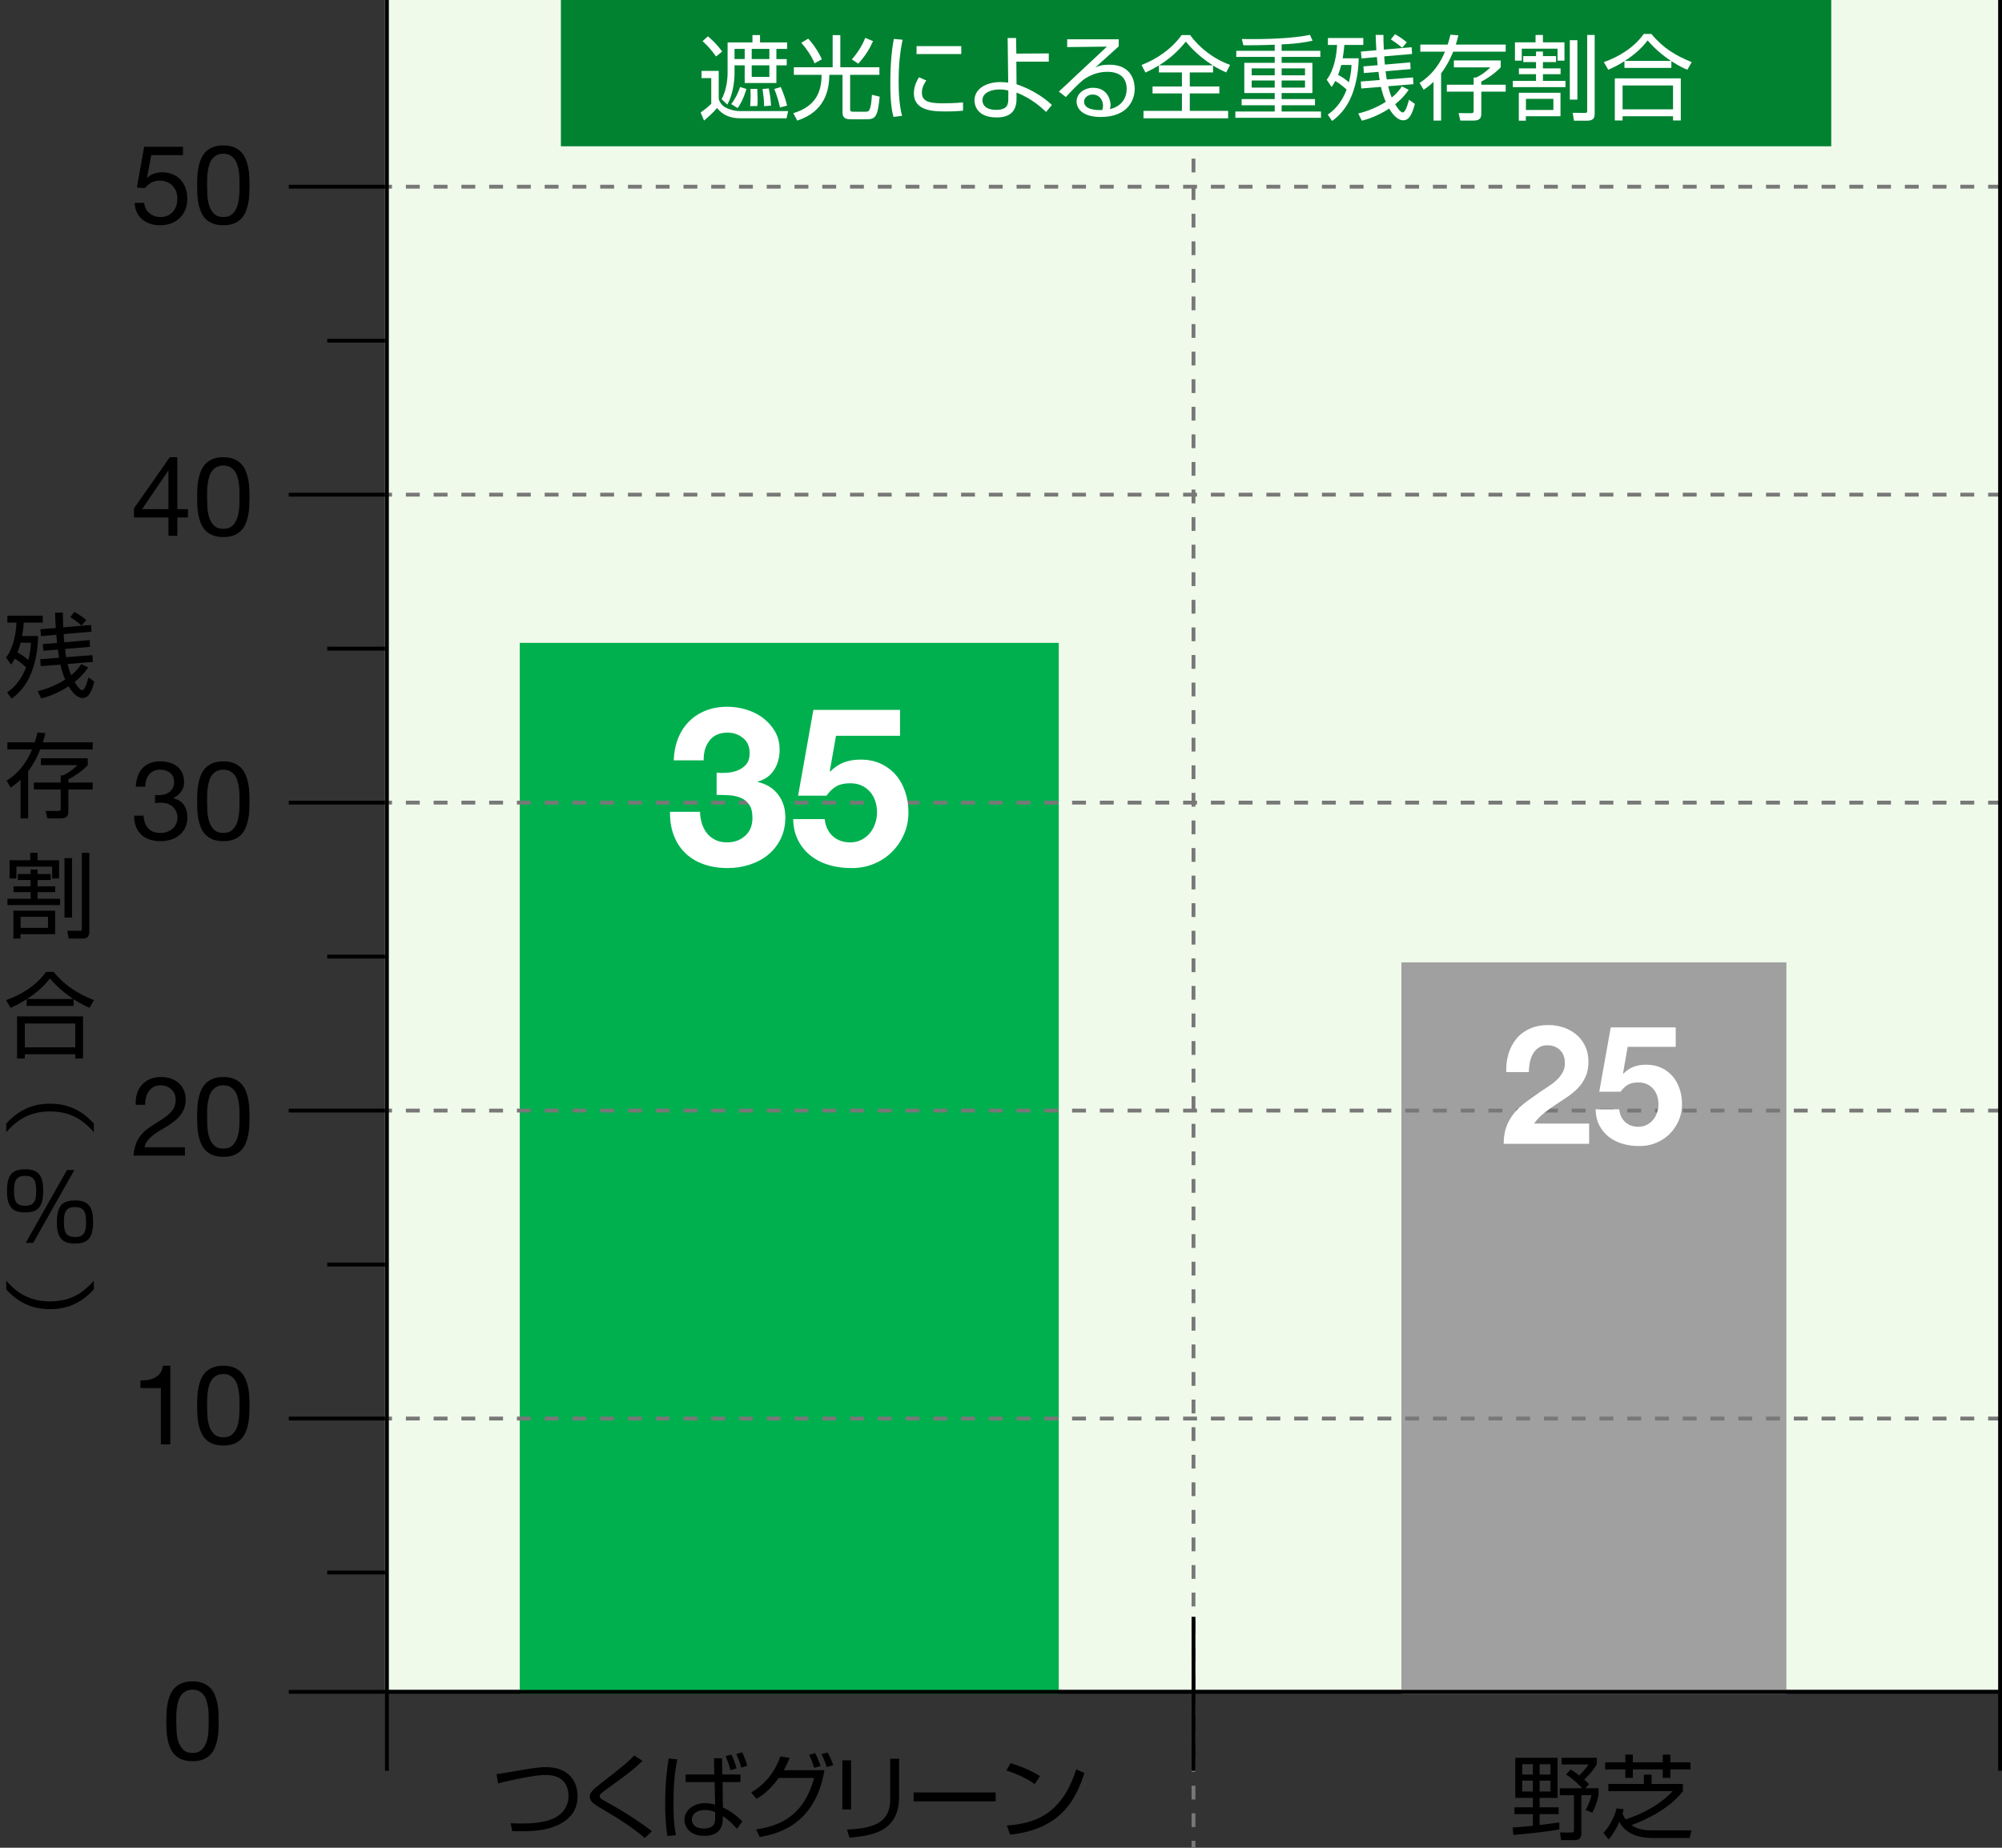 <?xml version="1.0" encoding="utf-8"?>
<!-- Generator: Adobe Illustrator 22.1.0, SVG Export Plug-In . SVG Version: 6.00 Build 0)  -->
<svg version="1.1" xmlns="http://www.w3.org/2000/svg" xmlns:xlink="http://www.w3.org/1999/xlink" x="0px" y="0px" width="520px"
	 height="480px" viewBox="0 0 520 480" enable-background="new 0 0 520 480" xml:space="preserve">
<rect x="0" y="0" width="520" height="480" fill="#333333" stroke="none"/>
<g id="レイヤー_1">
</g>
<g id="レイヤー_2">
</g>
<g id="背景">
	<rect x="100" y="0" fill="#F0FAEA" width="420" height="439"/>
</g>
<g id="棒">
	<rect x="135" y="167" fill="#00B04F" width="140" height="273"/>
	<rect x="364" y="250" fill="#A0A0A0" width="100" height="190"/>
</g>
<g id="レイヤー_3">
	<g>
		<g>
			<line fill="none" stroke="#787878" stroke-miterlimit="10" x1="310" y1="0" x2="310" y2="1.802"/>
			
				<line fill="none" stroke="#787878" stroke-miterlimit="10" stroke-dasharray="3.582,3.582" x1="310" y1="5.384" x2="310" y2="476.407"/>
			<line fill="none" stroke="#787878" stroke-miterlimit="10" x1="310" y1="478.198" x2="310" y2="480"/>
		</g>
	</g>
	<rect x="145.686" y="0" fill="#008231" width="329.959" height="38"/>
	<line fill="none" stroke="#000000" stroke-miterlimit="10" x1="519" y1="439.5" x2="75" y2="439.5"/>
	<line fill="none" stroke="#787878" stroke-miterlimit="10" stroke-dasharray="3.605" x1="520" y1="368.5" x2="100" y2="368.5"/>
	<line fill="none" stroke="#787878" stroke-miterlimit="10" stroke-dasharray="3.605" x1="520" y1="288.5" x2="100" y2="288.5"/>
	<line fill="none" stroke="#787878" stroke-miterlimit="10" stroke-dasharray="3.605" x1="520" y1="208.5" x2="100" y2="208.5"/>
	<line fill="none" stroke="#787878" stroke-miterlimit="10" stroke-dasharray="3.605" x1="520" y1="128.5" x2="100" y2="128.5"/>
	<line fill="none" stroke="#787878" stroke-miterlimit="10" stroke-dasharray="3.605" x1="520" y1="48.5" x2="100" y2="48.5"/>
	<line fill="none" stroke="#000000" stroke-miterlimit="10" x1="100" y1="48.5" x2="75" y2="48.5"/>
	<line fill="none" stroke="#000000" stroke-miterlimit="10" x1="100" y1="88.5" x2="85" y2="88.5"/>
	<line fill="none" stroke="#000000" stroke-miterlimit="10" x1="100" y1="128.5" x2="75" y2="128.5"/>
	<line fill="none" stroke="#000000" stroke-miterlimit="10" x1="100" y1="208.5" x2="75" y2="208.5"/>
	<line fill="none" stroke="#000000" stroke-miterlimit="10" x1="100" y1="288.5" x2="75" y2="288.5"/>
	<line fill="none" stroke="#000000" stroke-miterlimit="10" x1="100" y1="368.5" x2="75" y2="368.5"/>
	<line fill="none" stroke="#000000" stroke-miterlimit="10" x1="100" y1="168.5" x2="85" y2="168.5"/>
	<line fill="none" stroke="#000000" stroke-miterlimit="10" x1="100" y1="248.5" x2="85" y2="248.5"/>
	<line fill="none" stroke="#000000" stroke-miterlimit="10" x1="100" y1="328.5" x2="85" y2="328.5"/>
	<line fill="none" stroke="#000000" stroke-miterlimit="10" x1="100" y1="408.5" x2="85" y2="408.5"/>
	<line fill="none" stroke="#000000" stroke-miterlimit="10" x1="100.5" y1="0" x2="100.5" y2="460"/>
	<line fill="none" stroke="#000000" stroke-miterlimit="10" x1="519.5" y1="0" x2="519.5" y2="460"/>
	<g>
		<path d="M1.6,170.792c2.017-2.664,2.568-6.576,2.688-9.048H1.912v-1.8h9.191v1.8h-4.92c-0.071,0.888-0.168,1.944-0.432,3.48h4.152
			c-0.024,1.392-0.12,4.608-1.345,8.387c-1.607,4.982-4.535,7.142-5.567,7.885l-1.128-1.656c0.912-0.624,3.359-2.349,4.896-6.493
			c-0.672-0.672-2.111-1.784-2.928-2.243c-0.432,0.821-0.672,1.136-0.96,1.57L1.6,170.792z M5.368,166.952
			c-0.336,1.224-0.433,1.584-0.816,2.568c1.2,0.648,1.704,1.008,2.809,1.923c0.552-2.187,0.624-3.458,0.672-4.491H5.368z
			 M22.888,173.395c-0.479,0.695-1.368,2.012-3.504,3.761c0.528,0.91,1.393,2.132,1.968,2.132c0.721,0,1.345-2.204,1.608-3.306
			l1.536,1.078c-0.937,3.788-2.064,4.268-3.048,4.268c-0.648,0-2.088-0.384-3.624-3.046c-3.36,2.158-5.88,2.83-7.104,3.142
			l-0.936-1.872c1.008-0.24,4.104-1.055,7.151-3.019c-0.479-1.126-0.888-2.251-1.247-3.882l-5.112,0.409l-0.12-1.811l4.896-0.386
			c-0.096-0.458-0.239-1.593-0.312-2.123l-3.792,0.313l-0.12-1.729l3.696-0.31c-0.048-0.333-0.168-1.803-0.192-2.115l-3.983,0.359
			l-0.168-1.785l4.008-0.337c-0.145-2.568-0.168-3.168-0.168-3.984h2.016c0,1.2,0,2.328,0.096,3.816l7.225-0.624l0.12,1.752
			l-7.248,0.624c0.048,0.696,0.12,1.512,0.168,2.136l6.6-0.576l0.096,1.752l-6.504,0.552c0.12,1.128,0.24,1.68,0.312,2.136
			l6.815-0.528l0.097,1.758l-6.553,0.532c0.312,1.249,0.48,1.824,0.937,2.925c1.607-1.317,2.256-2.323,2.616-2.901L22.888,173.395z
			 M21.184,162.488c-1.056-0.984-2.615-1.968-2.928-2.184l1.08-1.344c0.888,0.48,2.136,1.32,3.072,2.112L21.184,162.488z"/>
		<path d="M24.088,192.849v1.845H10.456c-0.744,1.827-1.729,3.792-3.145,5.641v12.263H5.344v-10.054
			c-1.151,1.08-1.896,1.583-2.567,2.062l-1.057-1.798c1.128-0.721,4.416-2.834,6.601-8.115H1.912v-1.845h7.104
			c0.36-1.032,0.553-1.872,0.721-2.568l2.063,0.168c-0.24,0.936-0.384,1.56-0.672,2.4H24.088z M24.088,203.289v1.797h-6.336v5.739
			c0,1.246-0.552,1.773-2.04,1.773h-3.408l-0.456-1.941l3.217,0.024c0.695,0,0.695-0.264,0.695-0.625v-4.971H8.8v-1.797h6.96v-1.874
			h0.672c0.769-0.384,2.04-1.033,3.672-2.642h-9.479v-1.797h12.168v1.797c-1.488,1.561-3.552,2.954-5.04,3.698v0.817H24.088z"/>
		<path d="M7.962,230.241v-1.635H4.646v-1.557h3.315v-1.178h1.797v1.178h3.41v1.557h-3.41v1.635h4.585v1.509H9.759v1.731h5.856
			v1.629H1.938v-1.629h6.024v-1.731H3.52v-1.509H7.962z M7.842,223.473v-1.92h1.917v1.92h5.592v4.75h-1.797v-3.097H4.263v3.097
			H2.489v-4.75H7.842z M14.32,236.577v6.093h-9v1.152H3.496v-7.245H14.32z M12.472,238.158H5.344v2.883h7.128V238.158z
			 M18.711,222.921v15.43h-1.966v-15.43H18.711z M23.198,241.855c0,0.912-0.048,1.969-1.893,1.969h-3.481l-0.336-2.041l3.169,0.024
			c0.552,0,0.601-0.168,0.601-0.601v-19.654h1.94V241.855z"/>
		<path d="M19.12,261.318H6.928v-1.749c-1.943,1.245-3.336,1.845-4.2,2.229l-1.151-1.99c3.84-1.344,7.848-3.745,10.368-7.319h1.991
			c3.024,3.694,6.36,5.663,10.465,7.319l-1.128,1.99c-0.744-0.312-2.017-0.863-4.152-2.229V261.318z M21.568,264.033v10.941h-2.017
			v-1.104H6.448v1.104H4.432v-10.941H21.568z M19.552,265.878H6.448v6.195h13.104V265.878z M19.024,259.497
			c-3.433-2.281-5.28-4.419-6.072-5.331c-1.608,2.138-3.672,3.891-5.928,5.331H19.024z"/>
		<path d="M24.376,294.127c-2.4-2.76-5.616-5.4-11.376-5.4c-5.784,0-9.024,2.688-11.376,5.4v-2.256
			c2.928-3.216,6.456-5.16,11.376-5.16c4.848,0,8.4,1.872,11.376,5.16V294.127z"/>
		<path d="M6.64,303.752c3.744,0,4.584,2.184,4.584,5.592c0,4.655-1.775,5.615-4.823,5.615c-3.744,0-4.584-2.231-4.584-5.615
			C1.816,304.735,3.568,303.752,6.64,303.752z M6.424,305.455c-2.424,0-2.784,1.656-2.784,3.889c0,3,0.769,3.888,2.977,3.888
			c2.448,0,2.784-1.632,2.784-3.888C9.4,306.367,8.632,305.455,6.424,305.455z M19.312,303.943l-10.68,18.912H6.688l10.703-18.912
			H19.312z M19.6,311.84c3.744,0,4.584,2.208,4.584,5.615c0,4.633-1.775,5.593-4.823,5.593c-3.744,0-4.584-2.208-4.584-5.593
			C14.776,312.848,16.528,311.84,19.6,311.84z M19.384,313.567c-2.424,0-2.784,1.632-2.784,3.888c0,3,0.769,3.889,2.977,3.889
			c2.448,0,2.784-1.656,2.784-3.889C22.36,314.455,21.592,313.567,19.384,313.567z"/>
		<path d="M1.624,332.696c2.304,2.64,5.52,5.376,11.376,5.376s9.072-2.736,11.376-5.4v2.256c-2.976,3.288-6.528,5.16-11.376,5.16
			s-8.4-1.872-11.376-5.136V332.696z"/>
	</g>
	<g>
		<path d="M39.287,40.296l-1.094,5.875l0.058,0.058c0.441-0.499,1.013-0.869,1.714-1.108c0.701-0.24,1.397-0.36,2.089-0.36
			c0.903,0,1.758,0.144,2.564,0.432c0.807,0.288,1.507,0.724,2.103,1.31c0.596,0.585,1.066,1.313,1.412,2.186
			c0.346,0.873,0.519,1.894,0.519,3.064c0,0.863-0.149,1.702-0.446,2.518c-0.298,0.815-0.745,1.539-1.34,2.172
			c-0.596,0.633-1.34,1.137-2.233,1.511c-0.893,0.374-1.935,0.561-3.125,0.561c-0.884,0-1.715-0.13-2.492-0.39
			c-0.778-0.26-1.465-0.635-2.061-1.126c-0.596-0.49-1.065-1.101-1.411-1.831c-0.346-0.729-0.528-1.555-0.548-2.477h2.448
			c0.038,0.519,0.168,1.003,0.389,1.455s0.519,0.844,0.894,1.181c0.374,0.336,0.816,0.595,1.325,0.777
			c0.51,0.183,1.071,0.274,1.687,0.274c0.576,0,1.128-0.101,1.656-0.302s0.989-0.503,1.383-0.905
			c0.395-0.402,0.707-0.905,0.938-1.509c0.229-0.603,0.346-1.308,0.346-2.112c0-0.67-0.111-1.289-0.332-1.854
			c-0.222-0.565-0.534-1.054-0.938-1.466c-0.404-0.412-0.89-0.732-1.457-0.962s-1.197-0.345-1.89-0.345
			c-0.808,0-1.524,0.178-2.149,0.533c-0.625,0.356-1.178,0.821-1.658,1.397l-2.094-0.115l1.901-10.599h10.081v2.16H39.287z"/>
		<path d="M51.258,45.84c0.038-0.806,0.135-1.594,0.288-2.362c0.154-0.768,0.375-1.497,0.663-2.188
			c0.288-0.691,0.683-1.296,1.183-1.814c0.499-0.519,1.129-0.931,1.888-1.239c0.76-0.307,1.668-0.461,2.725-0.461
			s1.965,0.154,2.725,0.461c0.759,0.308,1.389,0.72,1.889,1.239c0.499,0.518,0.894,1.123,1.182,1.814
			c0.288,0.691,0.51,1.421,0.663,2.188c0.153,0.768,0.25,1.556,0.288,2.362c0.038,0.807,0.058,1.584,0.058,2.333
			c0,0.749-0.02,1.527-0.058,2.333s-0.135,1.593-0.288,2.361s-0.375,1.493-0.663,2.175c-0.288,0.682-0.683,1.282-1.182,1.8
			c-0.5,0.518-1.125,0.926-1.875,1.224c-0.749,0.297-1.662,0.446-2.738,0.446c-1.057,0-1.965-0.149-2.725-0.446
			c-0.759-0.298-1.389-0.706-1.888-1.224c-0.5-0.518-0.895-1.118-1.183-1.8c-0.288-0.682-0.509-1.407-0.663-2.175
			c-0.153-0.768-0.25-1.555-0.288-2.361C51.219,49.7,51.2,48.922,51.2,48.173C51.2,47.424,51.219,46.646,51.258,45.84z
			 M53.864,50.719c0.048,0.95,0.202,1.843,0.461,2.678c0.26,0.834,0.679,1.54,1.256,2.116c0.576,0.576,1.384,0.864,2.423,0.864
			c1.038,0,1.847-0.288,2.424-0.864c0.576-0.576,0.995-1.281,1.254-2.116c0.26-0.835,0.414-1.728,0.462-2.678
			s0.072-1.809,0.072-2.577c0-0.499-0.005-1.051-0.015-1.655s-0.058-1.209-0.144-1.814c-0.087-0.604-0.212-1.195-0.375-1.771
			c-0.164-0.576-0.404-1.079-0.722-1.511s-0.717-0.782-1.197-1.051s-1.067-0.403-1.76-0.403s-1.279,0.135-1.76,0.403
			s-0.88,0.619-1.197,1.051s-0.558,0.936-0.722,1.511c-0.163,0.576-0.288,1.167-0.375,1.771c-0.086,0.604-0.134,1.209-0.144,1.814
			s-0.015,1.156-0.015,1.655C53.792,48.91,53.816,49.769,53.864,50.719z"/>
	</g>
	<g>
		<path d="M48.824,132.264v2.16H46.06v4.776h-2.305v-4.776h-8.956v-2.363l9.302-13.285h1.959v13.488H48.824z M43.755,122.262h-0.057
			l-6.797,10.002h6.854V122.262z"/>
		<path d="M51.258,126.84c0.038-0.806,0.135-1.594,0.288-2.362c0.154-0.768,0.375-1.497,0.663-2.188
			c0.288-0.691,0.683-1.296,1.183-1.814c0.499-0.519,1.129-0.931,1.888-1.239c0.76-0.307,1.668-0.461,2.725-0.461
			s1.965,0.154,2.725,0.461c0.759,0.308,1.389,0.72,1.889,1.239c0.499,0.518,0.894,1.123,1.182,1.814
			c0.288,0.691,0.51,1.421,0.663,2.188c0.153,0.768,0.25,1.556,0.288,2.362c0.038,0.807,0.058,1.584,0.058,2.333
			c0,0.749-0.02,1.527-0.058,2.333s-0.135,1.593-0.288,2.361s-0.375,1.493-0.663,2.175c-0.288,0.682-0.683,1.282-1.182,1.8
			c-0.5,0.518-1.125,0.926-1.875,1.224c-0.749,0.297-1.662,0.446-2.738,0.446c-1.057,0-1.965-0.149-2.725-0.446
			c-0.759-0.298-1.389-0.706-1.888-1.224c-0.5-0.518-0.895-1.118-1.183-1.8c-0.288-0.682-0.509-1.407-0.663-2.175
			c-0.153-0.768-0.25-1.555-0.288-2.361c-0.039-0.806-0.058-1.584-0.058-2.333C51.2,128.424,51.219,127.646,51.258,126.84z
			 M53.864,131.719c0.048,0.95,0.202,1.843,0.461,2.678c0.26,0.834,0.679,1.54,1.256,2.116c0.576,0.576,1.384,0.864,2.423,0.864
			c1.038,0,1.847-0.288,2.424-0.864c0.576-0.576,0.995-1.281,1.254-2.116c0.26-0.835,0.414-1.728,0.462-2.678
			s0.072-1.809,0.072-2.577c0-0.499-0.005-1.051-0.015-1.655s-0.058-1.209-0.144-1.814c-0.087-0.604-0.212-1.195-0.375-1.771
			c-0.164-0.576-0.404-1.079-0.722-1.511s-0.717-0.782-1.197-1.051s-1.067-0.403-1.76-0.403s-1.279,0.135-1.76,0.403
			s-0.88,0.619-1.197,1.051s-0.558,0.936-0.722,1.511c-0.163,0.576-0.288,1.167-0.375,1.771c-0.086,0.604-0.134,1.209-0.144,1.814
			s-0.015,1.156-0.015,1.655C53.792,129.91,53.816,130.769,53.864,131.719z"/>
	</g>
	<g>
		<path d="M40.525,206.56c0.096,0,0.191,0,0.288,0h0.518c0.519,0,1.013-0.072,1.483-0.216c0.471-0.144,0.883-0.355,1.238-0.634
			c0.355-0.278,0.639-0.629,0.85-1.051c0.211-0.422,0.317-0.903,0.317-1.44c0-1.094-0.346-1.915-1.037-2.462
			c-0.691-0.547-1.556-0.821-2.592-0.821c-0.653,0-1.225,0.12-1.714,0.36c-0.49,0.24-0.894,0.562-1.21,0.965
			c-0.316,0.404-0.552,0.874-0.705,1.411c-0.154,0.538-0.23,1.104-0.23,1.699h-2.448c0.038-0.979,0.197-1.872,0.476-2.678
			s0.677-1.498,1.194-2.074c0.519-0.576,1.167-1.027,1.944-1.354c0.778-0.326,1.675-0.49,2.693-0.49
			c0.883,0,1.703,0.111,2.462,0.332c0.758,0.221,1.416,0.552,1.973,0.994c0.557,0.442,0.994,1.009,1.311,1.7
			s0.476,1.508,0.476,2.449c0,0.922-0.27,1.738-0.807,2.449c-0.538,0.711-1.21,1.249-2.016,1.613v0.058
			c1.248,0.268,2.174,0.854,2.779,1.756c0.604,0.902,0.907,1.967,0.907,3.196c0,1.018-0.188,1.915-0.562,2.692
			c-0.374,0.777-0.878,1.425-1.512,1.943c-0.634,0.519-1.378,0.907-2.232,1.167c-0.854,0.259-1.761,0.389-2.721,0.389
			c-1.037,0-1.978-0.145-2.823-0.433c-0.845-0.289-1.564-0.716-2.159-1.284c-0.596-0.567-1.052-1.264-1.368-2.09
			c-0.317-0.826-0.466-1.767-0.446-2.822h2.447c0.039,1.325,0.423,2.405,1.152,3.24c0.729,0.835,1.795,1.253,3.197,1.253
			c0.595,0,1.161-0.091,1.699-0.273c0.537-0.182,1.007-0.441,1.411-0.776c0.402-0.335,0.725-0.747,0.965-1.236
			c0.239-0.489,0.359-1.04,0.359-1.653c0-0.632-0.115-1.193-0.346-1.682c-0.23-0.489-0.537-0.901-0.921-1.236
			c-0.384-0.335-0.84-0.585-1.368-0.748s-1.1-0.245-1.714-0.245c-0.519,0-1.008,0.032-1.469,0.096v-2.093
			C40.361,206.551,40.448,206.56,40.525,206.56z"/>
		<path d="M51.258,205.84c0.038-0.806,0.135-1.594,0.288-2.362c0.154-0.768,0.375-1.497,0.663-2.188
			c0.288-0.691,0.683-1.296,1.183-1.814c0.499-0.519,1.129-0.931,1.888-1.239c0.76-0.307,1.668-0.461,2.725-0.461
			s1.965,0.154,2.725,0.461c0.759,0.308,1.389,0.72,1.889,1.239c0.499,0.518,0.894,1.123,1.182,1.814
			c0.288,0.691,0.51,1.421,0.663,2.188c0.153,0.768,0.25,1.556,0.288,2.362c0.038,0.807,0.058,1.584,0.058,2.333
			c0,0.749-0.02,1.527-0.058,2.333s-0.135,1.593-0.288,2.361s-0.375,1.493-0.663,2.175c-0.288,0.682-0.683,1.282-1.182,1.8
			c-0.5,0.518-1.125,0.926-1.875,1.224c-0.749,0.297-1.662,0.446-2.738,0.446c-1.057,0-1.965-0.149-2.725-0.446
			c-0.759-0.298-1.389-0.706-1.888-1.224c-0.5-0.518-0.895-1.118-1.183-1.8c-0.288-0.682-0.509-1.407-0.663-2.175
			c-0.153-0.768-0.25-1.555-0.288-2.361c-0.039-0.806-0.058-1.584-0.058-2.333C51.2,207.424,51.219,206.646,51.258,205.84z
			 M53.864,210.719c0.048,0.95,0.202,1.843,0.461,2.678c0.26,0.834,0.679,1.54,1.256,2.116c0.576,0.576,1.384,0.864,2.423,0.864
			c1.038,0,1.847-0.288,2.424-0.864c0.576-0.576,0.995-1.281,1.254-2.116c0.26-0.835,0.414-1.728,0.462-2.678
			s0.072-1.809,0.072-2.577c0-0.499-0.005-1.051-0.015-1.655s-0.058-1.209-0.144-1.814c-0.087-0.604-0.212-1.195-0.375-1.771
			c-0.164-0.576-0.404-1.079-0.722-1.511s-0.717-0.782-1.197-1.051s-1.067-0.403-1.76-0.403s-1.279,0.135-1.76,0.403
			s-0.88,0.619-1.197,1.051s-0.558,0.936-0.722,1.511c-0.163,0.576-0.288,1.167-0.375,1.771c-0.086,0.604-0.134,1.209-0.144,1.814
			s-0.015,1.156-0.015,1.655C53.792,208.91,53.816,209.769,53.864,210.719z"/>
	</g>
	<g>
		<path d="M35.576,284.125c0.269-0.883,0.687-1.646,1.253-2.29c0.565-0.644,1.271-1.147,2.116-1.512s1.805-0.548,2.88-0.548
			c0.884,0,1.714,0.131,2.491,0.39c0.778,0.259,1.455,0.634,2.031,1.124c0.575,0.489,1.031,1.099,1.367,1.828
			c0.337,0.73,0.505,1.575,0.505,2.535c0,0.903-0.14,1.7-0.418,2.392s-0.647,1.311-1.108,1.858c-0.46,0.547-0.988,1.041-1.583,1.483
			c-0.595,0.441-1.209,0.864-1.843,1.268c-0.633,0.384-1.267,0.763-1.899,1.138c-0.634,0.375-1.214,0.773-1.742,1.195
			c-0.527,0.423-0.979,0.879-1.353,1.369c-0.374,0.489-0.619,1.051-0.734,1.685h10.488v2.16H34.684
			c0.096-1.21,0.312-2.242,0.647-3.097c0.336-0.855,0.764-1.6,1.281-2.232c0.519-0.635,1.104-1.191,1.757-1.672
			c0.653-0.479,1.335-0.931,2.045-1.354c0.864-0.537,1.623-1.031,2.275-1.483c0.653-0.451,1.195-0.907,1.628-1.368
			c0.432-0.461,0.758-0.961,0.979-1.498c0.221-0.538,0.331-1.162,0.331-1.873c0-0.557-0.105-1.061-0.316-1.512
			c-0.212-0.451-0.495-0.84-0.85-1.167c-0.355-0.326-0.772-0.576-1.253-0.749c-0.479-0.173-0.988-0.26-1.526-0.26
			c-0.71,0-1.32,0.149-1.829,0.447c-0.509,0.297-0.927,0.686-1.253,1.166s-0.562,1.022-0.705,1.627
			c-0.145,0.605-0.207,1.215-0.188,1.829H35.26C35.201,285.968,35.308,285.008,35.576,284.125z"/>
		<path d="M51.258,287.84c0.038-0.807,0.135-1.594,0.288-2.361c0.154-0.768,0.375-1.498,0.663-2.189
			c0.288-0.69,0.683-1.295,1.183-1.813c0.499-0.519,1.129-0.931,1.888-1.239c0.76-0.307,1.668-0.461,2.725-0.461
			s1.965,0.154,2.725,0.461c0.759,0.309,1.389,0.721,1.889,1.239c0.499,0.519,0.894,1.123,1.182,1.813
			c0.288,0.691,0.51,1.422,0.663,2.189s0.25,1.555,0.288,2.361s0.058,1.584,0.058,2.333s-0.02,1.526-0.058,2.333
			s-0.135,1.594-0.288,2.361s-0.375,1.492-0.663,2.175c-0.288,0.682-0.683,1.282-1.182,1.8c-0.5,0.518-1.125,0.926-1.875,1.225
			c-0.749,0.297-1.662,0.445-2.738,0.445c-1.057,0-1.965-0.148-2.725-0.445c-0.759-0.299-1.389-0.707-1.888-1.225
			c-0.5-0.518-0.895-1.118-1.183-1.8c-0.288-0.683-0.509-1.407-0.663-2.175c-0.153-0.768-0.25-1.555-0.288-2.361
			c-0.039-0.807-0.058-1.584-0.058-2.333S51.219,288.646,51.258,287.84z M53.864,292.719c0.048,0.95,0.202,1.843,0.461,2.678
			c0.26,0.834,0.679,1.54,1.256,2.115c0.576,0.576,1.384,0.864,2.423,0.864c1.038,0,1.847-0.288,2.424-0.864
			c0.576-0.575,0.995-1.281,1.254-2.115c0.26-0.835,0.414-1.728,0.462-2.678s0.072-1.809,0.072-2.577
			c0-0.499-0.005-1.051-0.015-1.655s-0.058-1.209-0.144-1.814c-0.087-0.604-0.212-1.194-0.375-1.771
			c-0.164-0.575-0.404-1.079-0.722-1.511c-0.317-0.433-0.717-0.783-1.197-1.051c-0.48-0.27-1.067-0.404-1.76-0.404
			s-1.279,0.135-1.76,0.404c-0.48,0.268-0.88,0.618-1.197,1.051c-0.317,0.432-0.558,0.936-0.722,1.511
			c-0.163,0.576-0.288,1.167-0.375,1.771c-0.086,0.605-0.134,1.21-0.144,1.814s-0.015,1.156-0.015,1.655
			C53.792,290.91,53.816,291.769,53.864,292.719z"/>
	</g>
	<g>
		<path d="M41.787,375.2v-14.616h-5.299v-1.968c0.69,0,1.362-0.054,2.016-0.159c0.652-0.105,1.243-0.303,1.771-0.592
			s0.975-0.684,1.339-1.184s0.614-1.135,0.749-1.906h1.872V375.2H41.787z"/>
		<path d="M51.258,362.84c0.038-0.807,0.135-1.594,0.288-2.361c0.154-0.768,0.375-1.498,0.663-2.189
			c0.288-0.69,0.683-1.295,1.183-1.813c0.499-0.519,1.129-0.931,1.888-1.239c0.76-0.307,1.668-0.461,2.725-0.461
			s1.965,0.154,2.725,0.461c0.759,0.309,1.389,0.721,1.889,1.239c0.499,0.519,0.894,1.123,1.182,1.813
			c0.288,0.691,0.51,1.422,0.663,2.189s0.25,1.555,0.288,2.361s0.058,1.584,0.058,2.333s-0.02,1.526-0.058,2.333
			s-0.135,1.594-0.288,2.361s-0.375,1.492-0.663,2.175c-0.288,0.682-0.683,1.282-1.182,1.8c-0.5,0.518-1.125,0.926-1.875,1.225
			c-0.749,0.297-1.662,0.445-2.738,0.445c-1.057,0-1.965-0.148-2.725-0.445c-0.759-0.299-1.389-0.707-1.888-1.225
			c-0.5-0.518-0.895-1.118-1.183-1.8c-0.288-0.683-0.509-1.407-0.663-2.175c-0.153-0.768-0.25-1.555-0.288-2.361
			c-0.039-0.807-0.058-1.584-0.058-2.333S51.219,363.646,51.258,362.84z M53.864,367.719c0.048,0.95,0.202,1.843,0.461,2.678
			c0.26,0.834,0.679,1.54,1.256,2.115c0.576,0.576,1.384,0.864,2.423,0.864c1.038,0,1.847-0.288,2.424-0.864
			c0.576-0.575,0.995-1.281,1.254-2.115c0.26-0.835,0.414-1.728,0.462-2.678s0.072-1.809,0.072-2.577
			c0-0.499-0.005-1.051-0.015-1.655s-0.058-1.209-0.144-1.814c-0.087-0.604-0.212-1.194-0.375-1.771
			c-0.164-0.575-0.404-1.079-0.722-1.511c-0.317-0.433-0.717-0.783-1.197-1.051c-0.48-0.27-1.067-0.404-1.76-0.404
			s-1.279,0.135-1.76,0.404c-0.48,0.268-0.88,0.618-1.197,1.051c-0.317,0.432-0.558,0.936-0.722,1.511
			c-0.163,0.576-0.288,1.167-0.375,1.771c-0.086,0.605-0.134,1.21-0.144,1.814s-0.015,1.156-0.015,1.655
			C53.792,365.91,53.816,366.769,53.864,367.719z"/>
	</g>
	<g>
		<path d="M43.252,444.84c0.038-0.807,0.135-1.594,0.288-2.361c0.154-0.768,0.375-1.498,0.663-2.189
			c0.288-0.69,0.683-1.295,1.183-1.813c0.499-0.519,1.129-0.931,1.888-1.239c0.76-0.307,1.668-0.461,2.725-0.461
			s1.965,0.154,2.725,0.461c0.759,0.309,1.389,0.721,1.889,1.239c0.499,0.519,0.894,1.123,1.182,1.813
			c0.288,0.691,0.51,1.422,0.663,2.189s0.25,1.555,0.288,2.361s0.058,1.584,0.058,2.333s-0.02,1.526-0.058,2.333
			s-0.135,1.594-0.288,2.361s-0.375,1.492-0.663,2.175c-0.288,0.682-0.683,1.282-1.182,1.8c-0.5,0.518-1.125,0.926-1.875,1.225
			c-0.749,0.297-1.662,0.445-2.738,0.445c-1.057,0-1.965-0.148-2.725-0.445c-0.759-0.299-1.389-0.707-1.888-1.225
			c-0.5-0.518-0.895-1.118-1.183-1.8c-0.288-0.683-0.509-1.407-0.663-2.175c-0.153-0.768-0.25-1.555-0.288-2.361
			c-0.039-0.807-0.058-1.584-0.058-2.333S43.213,445.646,43.252,444.84z M45.858,449.719c0.048,0.95,0.202,1.843,0.461,2.678
			c0.26,0.834,0.679,1.54,1.256,2.115c0.576,0.576,1.384,0.864,2.423,0.864c1.038,0,1.847-0.288,2.424-0.864
			c0.576-0.575,0.995-1.281,1.254-2.115c0.26-0.835,0.414-1.728,0.462-2.678s0.072-1.809,0.072-2.577
			c0-0.499-0.005-1.051-0.015-1.655s-0.058-1.209-0.144-1.814c-0.087-0.604-0.212-1.194-0.375-1.771
			c-0.164-0.575-0.404-1.079-0.722-1.511c-0.317-0.433-0.717-0.783-1.197-1.051c-0.48-0.27-1.067-0.404-1.76-0.404
			s-1.279,0.135-1.76,0.404c-0.48,0.268-0.88,0.618-1.197,1.051c-0.317,0.432-0.558,0.936-0.722,1.511
			c-0.163,0.576-0.288,1.167-0.375,1.771c-0.086,0.605-0.134,1.21-0.144,1.814s-0.015,1.156-0.015,1.655
			C45.786,447.91,45.811,448.769,45.858,449.719z"/>
	</g>
	<g>
		<path d="M132.64,473.624c0.912,0.048,1.536,0.072,2.52,0.072c2.736,0,8.353,0,10.992-3.048c1.056-1.2,1.512-2.616,1.512-4.08
			c0-1.872-0.672-5.473-5.855-5.473c-2.496,0-6.12,0.769-8.641,1.296c-2.256,0.48-3.048,0.696-3.792,0.889l-0.407-2.4
			c0.936-0.12,3.479-0.552,6.168-1.008c1.943-0.336,4.632-0.816,6.72-0.816c5.808,0,8.16,3.672,8.16,7.536
			c0,5.064-3.672,7.152-6.937,8.208c-2.688,0.864-6.096,0.984-10.032,0.889L132.64,473.624z"/>
		<path d="M167.487,477.464c-3.071-2.592-6.432-4.8-9.911-6.84c-3.408-1.992-4.368-2.568-4.368-3.888
			c0-1.057,0.695-1.752,2.712-3.336c6.312-4.944,7.008-5.496,8.808-7.368l2.16,1.392c-2.808,2.641-3.456,3.096-9.192,7.272
			c-1.224,0.888-1.439,1.104-1.607,1.271c-0.216,0.216-0.312,0.408-0.312,0.624c0,0.408,0,0.576,1.752,1.512
			c1.752,0.961,6.864,3.793,11.809,7.608L167.487,477.464z"/>
		<path d="M175.937,457.04c-0.816,3.72-1.008,7.512-1.008,11.304c0,2.616,0.071,5.88,0.647,8.376l-2.231,0.24
			c-0.192-1.392-0.576-3.96-0.576-8.304c0-5.977,0.624-10.057,0.912-11.856L175.937,457.04z M185.524,460.976l-0.072-4.224h2.1
			l0.049,4.224h4.716v1.969h-4.633l0.072,6.575c2.04,1.009,3.385,1.944,5.064,3.673l-1.416,1.872
			c-1.536-1.753-2.472-2.521-3.672-3.288v0.647c0,0.984,0,4.488-4.812,4.488c-3.72,0-5.136-2.28-5.136-4.152
			c0-2.424,2.232-4.344,5.4-4.344c0.863,0,1.464,0.12,2.568,0.36l-0.145-5.832h-7.536v-1.969H185.524z M185.74,470.744
			c-1.227-0.552-2.429-0.552-2.693-0.552c-1.827,0-3.343,0.911-3.343,2.496c0,1.104,0.794,2.327,3.103,2.327
			c1.539,0,2.981-0.527,2.958-2.592L185.74,470.744z M189.725,459.872c-0.265-1.2-0.553-1.968-1.248-3.672l1.487-0.408
			c0.673,1.248,1.2,3.024,1.345,3.576L189.725,459.872z M192.532,459.2c-0.144-0.528-0.647-2.353-1.296-3.528l1.536-0.479
			c0.504,0.983,1.104,2.64,1.296,3.504L192.532,459.2z"/>
		<path d="M195.112,465.632c3.911-2.256,6.287-5.688,7.584-9.359l2.399,0.384c-0.336,0.84-0.744,1.848-1.536,3.191h10.584
			c-2.447,14.688-12.863,16.633-16.823,17.376l-0.937-1.991c5.4-0.816,12.264-2.904,15.072-13.368h-9.192
			c-2.616,3.576-4.632,4.752-5.76,5.424L195.112,465.632z M211.456,459.224c-0.48-1.535-0.696-2.136-1.296-3.384l1.584-0.408
			c0.576,1.08,1.031,2.257,1.392,3.36L211.456,459.224z M214.744,459.032c-0.145-0.433-0.601-1.872-1.368-3.36l1.607-0.408
			c0.553,1.08,1.057,2.137,1.44,3.288L214.744,459.032z"/>
		<path d="M221.057,470.048h-2.256V457.28h2.256V470.048z M233.536,466.664c0,9.504-7.512,10.2-12.888,10.704L220,475.28
			c6-0.336,11.232-1.225,11.232-7.872v-10.536h2.304V466.664z"/>
		<path d="M258.616,465.632v2.304h-21.312v-2.304H258.616z"/>
		<path d="M268.769,463.472c-1.968-1.536-5.616-3.023-7.368-3.527l1.08-1.92c0.408,0.119,4.344,1.248,7.632,3.359L268.769,463.472z
			 M261.521,474.224c6.768-0.479,14.256-2.544,18-14.592l2.16,0.96c-1.92,5.521-5.04,14.496-19.32,16.008L261.521,474.224z"/>
	</g>
	<g>
		<path d="M405.032,475.232c-3.288,0.672-10.656,1.344-11.952,1.439l-0.192-1.944c0.937-0.048,1.849-0.071,5.256-0.432v-3.025
			h-4.775v-1.773h4.775v-2.45h-4.56v-10.413h10.968v10.413h-4.655v2.45h4.943v1.773h-4.943v2.833
			c0.815-0.096,4.367-0.553,5.111-0.672L405.032,475.232z M398.144,458.287h-2.76v2.69h2.76V458.287z M398.144,462.559h-2.76v2.835
			h2.76V462.559z M402.728,458.287h-2.831v2.69h2.831V458.287z M402.728,462.559h-2.831v2.835h2.831V462.559z M411.776,464.552
			h3.432v1.681c-0.192,1.367-0.864,3.239-1.632,4.655l-1.729-0.72c0.672-1.128,1.225-2.496,1.513-3.816h-2.616v9.937
			c0,1.584-1.056,1.728-1.824,1.728h-3.432l-0.288-1.991l2.832,0.023c0.408,0,0.792-0.023,0.792-0.6v-9.097h-3.672v-1.8h5.855
			c-0.072-0.072-1.992-2.161-4.224-3.574l1.176-1.321c0.576,0.36,1.2,0.744,2.232,1.561c1.199-1.177,1.775-1.897,2.424-2.858h-6.984
			v-1.725h9.12v1.653c-1.128,2.042-3.048,3.816-3.264,4.008c0.624,0.528,0.936,0.84,1.248,1.177L411.776,464.552z"/>
		<path d="M417.752,465.296v-1.872h9.24V461h1.992v2.424h8.136v1.872c-3.408,4.464-9.312,7.344-13.393,8.832
			c1.465,1.008,3.265,1.344,5.04,1.344h10.584l-0.479,1.992h-9.648c-6.288,0-8.016-3.144-8.615-4.2
			c-0.721,1.656-1.584,3.192-2.784,4.584l-1.344-1.704c2.184-2.327,3.071-5.111,3.432-6.384l1.824,0.24
			c-0.12,0.504-0.145,0.672-0.288,1.104c0.168,0.48,0.384,0.937,0.792,1.513c4.2-1.32,9.048-3.84,12.216-7.32H417.752z
			 M424.112,455.792v2.016h7.775v-2.016h1.969v2.016h5.231v1.849h-5.231v2.184h-1.969v-2.184h-7.775v2.184h-1.944v-2.184h-5.256
			v-1.849h5.256v-2.016H424.112z"/>
	</g>
	<line fill="none" stroke="#000000" stroke-miterlimit="10" x1="310" y1="420" x2="310" y2="460"/>
</g>
<g id="レイヤー_4">
	<g>
		<path fill="#FFFFFF" d="M186.682,18.413v7.164c0,0.239,0.408,1.799,2.137,2.524c1.775,0.753,2.88,0.753,3.336,0.753h12.552
			l-0.408,1.869h-12.096c-3.769,0-5.353-1.942-5.952-2.67c-1.199,1.399-2.279,2.334-3.384,3.27l-0.888-2.109
			c0.912-0.626,1.728-1.258,2.76-2.246v-6.683h-2.52v-1.872H186.682z M185.986,14.67c-1.008-1.441-2.184-2.809-3.504-3.983
			l1.392-1.248c0.456,0.384,2.304,1.943,3.696,3.958L185.986,14.67z M197.41,9.103v1.92h7.031v1.677h-2.783v2.644h2.688v1.629
			h-2.688v4.584h-8.232v-4.584h-2.64v1.992c0,2.664-0.576,5.903-1.872,8.208l-1.488-1.416c1.561-2.784,1.561-6.433,1.561-6.792
			v-7.941h6.455v-1.92H197.41z M193.882,23.106c-0.12,0.384-0.84,2.974-2.28,4.971l-1.68-1.037c1.08-1.367,1.92-3.142,2.305-4.436
			L193.882,23.106z M193.426,12.699h-2.64v2.644h2.64V12.699z M196.689,23.083c0.049,1.103,0.097,2.23,0.097,3.094
			c0,0.552-0.024,0.791-0.072,1.367l-1.872,0.023c0.049-0.672,0.12-1.415,0.12-2.662c0-0.815-0.024-1.343-0.048-1.799
			L196.689,23.083z M199.834,12.699h-4.584v2.644h4.584V12.699z M199.834,16.972h-4.584v3.003h4.584V16.972z M199.689,22.973
			c0.433,2.185,0.529,3.504,0.576,4.464l-1.799,0.145c-0.025-1.752-0.145-2.64-0.408-4.464L199.689,22.973z M202.786,22.613
			c0.647,1.392,1.272,3.239,1.655,4.823l-1.848,0.48c-0.264-1.392-0.959-3.624-1.488-4.8L202.786,22.613z"/>
		<path fill="#FFFFFF" d="M216.273,17.477V9.125h1.992v8.352h10.152v1.969h-7.607v8.903c0,0.312,0,0.673,0.744,0.673h3.239
			c0.888,0,1.416-0.072,1.681-4.393l2.016,0.48c-0.504,5.04-1.008,5.88-3.336,5.88h-3.864c-1.176,0-2.448,0-2.448-1.776v-9.768
			h-3.432c-0.048,4.08-1.176,9.552-8.328,11.88l-1.031-1.92c6.071-1.824,7.344-5.832,7.344-9.96h-7.201v-1.969H216.273z
			 M209.914,10.037c1.296,1.368,2.784,3.552,3.553,5.376l-1.896,1.032c-0.672-1.704-2.016-3.721-3.432-5.328L209.914,10.037z
			 M226.762,10.685c-0.863,1.921-1.848,3.648-3.84,5.856l-1.656-1.104c1.104-1.296,2.424-3.023,3.48-5.592L226.762,10.685z"/>
		<path fill="#FFFFFF" d="M234.441,10.325c-0.743,3.527-1.031,7.104-1.031,10.775c0,3.217,0.191,6.24,0.888,9l-2.231,0.265
			c-0.385-1.561-0.816-3.36-0.816-8.809c0-6.456,0.648-9.96,0.912-11.447L234.441,10.325z M240.609,20.909
			c-0.407,0.576-1.151,1.656-1.151,3.144c0,2.088,1.464,2.784,5.328,2.784c1.2,0,3.312-0.023,5.353-0.24v2.16
			c-0.865,0.072-2.088,0.192-4.393,0.192c-3.023,0-8.376,0-8.376-4.729c0-1.92,0.912-3.456,1.319-4.151L240.609,20.909z
			 M249.682,11.981v2.063h-11.615v-2.063H249.682z"/>
		<path fill="#FFFFFF" d="M272.411,16.013h-8.425l0.048,5.88c2.88,0.937,6.504,2.809,9.191,5.376l-1.512,1.824
			c-1.031-1.008-3.72-3.527-7.68-5.04v1.656c0,3.024-1.536,4.8-5.136,4.8c-5.424,0-5.784-3.552-5.784-4.416
			c0-3.048,3.024-4.775,6.792-4.775c0.889,0,1.536,0.096,1.969,0.144L261.73,9.869h2.184l0.072,4.056l8.425-0.048V16.013z
			 M261.898,23.501c-0.553-0.12-1.296-0.264-2.328-0.264c-2.184,0-4.393,0.888-4.393,2.808c0,0.576,0.24,2.496,3.601,2.496
			c3.097,0,3.12-1.728,3.12-2.976V23.501z"/>
		<path fill="#FFFFFF" d="M290.578,10.205v1.835c-0.983,0.863-5.136,4.646-6.048,5.461c0.912-0.384,1.752-0.696,3.601-0.696
			c6.168,0,6.6,4.872,6.6,6.265c0,2.544-1.464,7.319-8.856,7.319c-4.8,0-6.239-2.256-6.239-4.008c0-2.136,2.016-3.576,4.271-3.576
			c4.296,0,4.561,4.08,4.561,4.464c0,0.456-0.072,0.696-0.192,1.08c3.216-0.743,4.368-3.071,4.368-5.256
			c0-2.616-1.512-4.439-5.04-4.439c-3.744,0-6.384,2.184-6.504,2.304c-1.104,0.936-2.832,2.688-4.248,4.248l-1.824-1.416
			c0.672-0.576,3.744-3.48,4.848-4.536c1.2-1.128,6.553-6.087,7.633-7.141l-10.32,0.12v-2.027H290.578z M286.498,27.533
			c0-1.704-1.056-2.977-2.664-2.977c-1.271,0-2.256,0.841-2.256,1.824c0,2.304,3.624,2.232,4.704,2.208
			C286.45,28.157,286.498,27.941,286.498,27.533z"/>
		<path fill="#FFFFFF" d="M315.083,18.819h-6.048v3.651h7.68v1.797h-7.68v4.539h9.96v1.917h-21.984v-1.917h9.984v-4.539h-7.632
			v-1.797h7.632v-3.651h-5.977v-1.821c-1.632,0.982-2.64,1.438-3.504,1.846l-1.008-1.965c3.816-1.465,7.752-4.059,10.416-7.776
			h2.184c2.425,3.262,5.977,6.144,10.393,7.752l-1.008,1.965c-0.84-0.383-1.92-0.862-3.408-1.797V18.819z M315.011,16.975
			c-1.488-0.961-4.439-2.978-7.008-6.171c-1.944,2.449-4.296,4.562-6.96,6.171H315.011z"/>
		<path fill="#FFFFFF" d="M332.891,13.206h10.057v1.581h-10.057v1.539h7.992v7.846h-7.992v1.562h8.664v1.605h-8.664v1.635h10.225
			v1.629h-22.248v-1.629h10.224V27.34h-8.592v-1.605h8.592v-1.562h-7.896v-7.846h7.896v-1.539h-9.984v-1.581h9.984V11.62
			c-3.936,0.144-6.312,0.144-8.136,0.144l-0.408-1.629c0.744,0,1.656,0.023,3.024,0.023c2.279,0,6.479-0.048,10.704-0.504
			c1.416-0.144,2.592-0.312,3.96-0.6l0.695,1.511c-1.2,0.264-3.576,0.791-8.04,0.959V13.206z M331.091,17.764h-5.976v1.803h5.976
			V17.764z M331.091,20.907h-5.976v1.852h5.976V20.907z M338.963,17.764h-6.072v1.803h6.072V17.764z M338.963,20.907h-6.072v1.852
			h6.072V20.907z"/>
		<path fill="#FFFFFF" d="M344.603,20.717c2.017-2.664,2.568-6.576,2.688-9.048h-2.376v-1.8h9.191v1.8h-4.92
			c-0.071,0.888-0.168,1.944-0.432,3.48h4.152c-0.024,1.392-0.12,4.607-1.345,8.386c-1.607,4.983-4.535,7.142-5.567,7.886
			l-1.128-1.656c0.912-0.623,3.359-2.349,4.896-6.492c-0.672-0.673-2.111-1.784-2.928-2.243c-0.432,0.821-0.672,1.136-0.96,1.57
			L344.603,20.717z M348.371,16.877c-0.336,1.224-0.433,1.584-0.816,2.568c1.2,0.647,1.704,1.008,2.809,1.922
			c0.552-2.187,0.624-3.458,0.672-4.49H348.371z M365.891,23.32c-0.479,0.694-1.368,2.012-3.504,3.761
			c0.528,0.91,1.393,2.132,1.968,2.132c0.721,0,1.345-2.204,1.608-3.306l1.536,1.078c-0.937,3.788-2.064,4.268-3.048,4.268
			c-0.648,0-2.088-0.384-3.624-3.046c-3.36,2.158-5.88,2.83-7.104,3.142l-0.936-1.872c1.008-0.239,4.104-1.054,7.151-3.019
			c-0.479-1.126-0.888-2.252-1.247-3.883l-5.112,0.409l-0.12-1.811l4.896-0.386c-0.096-0.459-0.239-1.593-0.312-2.123l-3.792,0.312
			l-0.12-1.729l3.696-0.311c-0.048-0.332-0.168-1.803-0.192-2.114l-3.983,0.358l-0.168-1.784l4.008-0.338
			c-0.145-2.567-0.168-3.168-0.168-3.983h2.016c0,1.2,0,2.328,0.096,3.815l7.225-0.624l0.12,1.753l-7.248,0.623
			c0.048,0.696,0.12,1.513,0.168,2.137l6.6-0.576l0.096,1.752l-6.504,0.552c0.12,1.128,0.24,1.681,0.312,2.136l6.815-0.527
			l0.097,1.758l-6.553,0.531c0.312,1.249,0.48,1.824,0.937,2.926c1.607-1.317,2.256-2.323,2.616-2.901L365.891,23.32z
			 M364.187,12.413c-1.056-0.984-2.615-1.968-2.928-2.184l1.08-1.345c0.888,0.48,2.136,1.32,3.072,2.112L364.187,12.413z"/>
		<path fill="#FFFFFF" d="M391.091,11.574v1.846h-13.632c-0.744,1.826-1.729,3.792-3.145,5.641v12.263h-1.968V21.27
			c-1.151,1.08-1.896,1.584-2.567,2.062l-1.057-1.798c1.128-0.721,4.416-2.834,6.601-8.114h-6.408v-1.846h7.104
			c0.36-1.031,0.553-1.872,0.721-2.567l2.063,0.168c-0.24,0.936-0.384,1.56-0.672,2.399H391.091z M391.091,22.015v1.797h-6.336
			v5.738c0,1.246-0.552,1.773-2.04,1.773h-3.408l-0.456-1.94l3.217,0.023c0.695,0,0.695-0.264,0.695-0.624v-4.971h-6.96v-1.797h6.96
			v-1.873h0.672c0.769-0.385,2.04-1.033,3.672-2.643h-9.479v-1.797h12.168v1.797c-1.488,1.562-3.552,2.954-5.04,3.699v0.816H391.091
			z"/>
		<path fill="#FFFFFF" d="M398.965,17.767v-1.635h-3.315v-1.558h3.315v-1.178h1.797v1.178h3.41v1.558h-3.41v1.635h4.585v1.509
			h-4.585v1.731h5.856v1.629H392.94v-1.629h6.024v-1.731h-4.442v-1.509H398.965z M398.845,10.998v-1.92h1.917v1.92h5.592v4.75
			h-1.797v-3.097h-9.291v3.097h-1.773v-4.75H398.845z M405.323,24.103v6.093h-9v1.152h-1.824v-7.245H405.323z M403.475,25.684
			h-7.128v2.883h7.128V25.684z M409.714,10.446v15.43h-1.966v-15.43H409.714z M414.201,29.381c0,0.912-0.048,1.968-1.893,1.968
			h-3.481l-0.336-2.04l3.169,0.024c0.552,0,0.601-0.168,0.601-0.601V9.078h1.94V29.381z"/>
		<path fill="#FFFFFF" d="M434.123,17.644h-12.192v-1.749c-1.943,1.246-3.336,1.845-4.2,2.229l-1.151-1.99
			c3.84-1.344,7.848-3.745,10.368-7.319h1.991c3.024,3.694,6.36,5.663,10.465,7.319l-1.128,1.99
			c-0.744-0.312-2.017-0.864-4.152-2.229V17.644z M436.571,20.358V31.3h-2.017v-1.104h-13.104V31.3h-2.017V20.358H436.571z
			 M434.555,22.203h-13.104v6.195h13.104V22.203z M434.027,15.822c-3.433-2.281-5.28-4.418-6.072-5.331
			c-1.608,2.138-3.672,3.891-5.928,5.331H434.027z"/>
	</g>
	<g>
		<path fill="#FFFFFF" d="M188.958,200.733c0.998-0.077,1.93-0.299,2.794-0.666c0.863-0.365,1.574-0.896,2.131-1.591
			s0.836-1.62,0.836-2.778c0-1.735-0.578-3.066-1.732-3.992c-1.155-0.926-2.482-1.389-3.984-1.389c-2.079,0-3.647,0.682-4.705,2.045
			c-1.06,1.363-1.569,3.082-1.53,5.154h-7.776c0.077-2.072,0.452-3.963,1.125-5.671s1.614-3.175,2.825-4.4
			c1.21-1.226,2.661-2.173,4.354-2.844c1.691-0.669,3.574-1.005,5.65-1.005c1.614,0,3.229,0.241,4.844,0.722
			c1.614,0.48,3.065,1.201,4.353,2.163c1.288,0.962,2.336,2.135,3.143,3.52c0.808,1.384,1.211,2.979,1.211,4.787
			c0,1.962-0.472,3.692-1.417,5.192s-2.363,2.518-4.253,3.057v0.115c2.231,0.5,3.982,1.574,5.253,3.226s1.905,3.629,1.905,5.933
			c0,2.112-0.413,3.994-1.238,5.646s-1.93,3.034-3.312,4.146c-1.383,1.114-2.977,1.958-4.781,2.534s-3.687,0.864-5.645,0.864
			c-2.266,0-4.33-0.326-6.192-0.978c-1.863-0.651-3.447-1.601-4.752-2.847c-1.306-1.246-2.313-2.772-3.023-4.576
			c-0.711-1.805-1.047-3.878-1.009-6.221h7.776c0.038,1.075,0.211,2.103,0.518,3.082s0.748,1.823,1.323,2.534
			s1.294,1.277,2.156,1.699c0.863,0.423,1.889,0.634,3.078,0.634c1.84,0,3.393-0.566,4.658-1.7s1.898-2.681,1.898-4.642
			c0-1.536-0.293-2.709-0.879-3.516s-1.34-1.393-2.261-1.758c-0.922-0.364-1.93-0.576-3.023-0.634
			c-1.096-0.058-2.142-0.087-3.14-0.087v-5.76C187.02,200.811,187.96,200.811,188.958,200.733z"/>
		<path fill="#FFFFFF" d="M217.144,191.133l-1.613,9.178l0.116,0.115c1.112-1.11,2.303-1.904,3.57-2.383s2.708-0.718,4.321-0.718
			c1.996,0,3.761,0.365,5.295,1.095c1.533,0.729,2.826,1.709,3.88,2.938s1.858,2.679,2.414,4.351
			c0.555,1.671,0.833,3.447,0.833,5.33c0,2.074-0.402,4.004-1.207,5.79c-0.805,1.787-1.887,3.333-3.246,4.639
			c-1.36,1.307-2.942,2.314-4.745,3.025c-1.805,0.71-3.724,1.046-5.759,1.008c-1.958,0-3.83-0.26-5.616-0.776
			c-1.786-0.518-3.37-1.313-4.752-2.387s-2.486-2.406-3.312-3.999c-0.825-1.594-1.257-3.446-1.296-5.558h8.18
			c0.192,1.843,0.883,3.312,2.074,4.406c1.19,1.095,2.706,1.642,4.55,1.642c1.075,0,2.045-0.222,2.908-0.664
			c0.864-0.442,1.594-1.02,2.189-1.732c0.595-0.712,1.056-1.54,1.383-2.483c0.326-0.942,0.489-1.914,0.489-2.916
			c0-1.039-0.153-2.021-0.461-2.944s-0.769-1.732-1.383-2.426c-0.614-0.692-1.345-1.231-2.188-1.616
			c-0.845-0.385-1.824-0.578-2.938-0.578c-1.459,0-2.649,0.26-3.571,0.778c-0.922,0.518-1.786,1.334-2.592,2.447h-7.373
			l3.975-22.281h22.508v6.72H217.144z"/>
	</g>
	<g>
		<path fill="#FFFFFF" d="M391.837,273.676c0.462-1.482,1.152-2.777,2.075-3.884c0.922-1.105,2.081-1.967,3.479-2.585
			c1.397-0.617,3.003-0.926,4.818-0.926c1.383,0,2.7,0.217,3.954,0.648c1.253,0.433,2.354,1.053,3.306,1.859
			c0.95,0.807,1.707,1.801,2.27,2.983c0.561,1.182,0.842,2.507,0.842,3.978c0,1.527-0.245,2.839-0.734,3.935
			c-0.49,1.096-1.138,2.068-1.944,2.919c-0.807,0.85-1.721,1.621-2.743,2.312c-1.022,0.692-2.053,1.377-3.09,2.054
			c-1.037,0.678-2.046,1.405-3.024,2.184c-0.979,0.778-1.844,1.687-2.593,2.724h14.31v5.256h-22.197
			c0-1.758,0.252-3.286,0.756-4.583s1.188-2.457,2.052-3.48s1.879-1.967,3.045-2.832c1.167-0.864,2.398-1.744,3.694-2.638
			c0.662-0.461,1.367-0.929,2.117-1.405c0.748-0.475,1.433-1.001,2.052-1.577c0.618-0.577,1.137-1.226,1.555-1.946
			c0.417-0.721,0.626-1.542,0.626-2.465c0-1.47-0.426-2.615-1.278-3.437c-0.852-0.821-1.942-1.232-3.271-1.232
			c-0.896,0-1.654,0.209-2.275,0.627s-1.119,0.965-1.495,1.642c-0.375,0.677-0.643,1.425-0.802,2.246
			c-0.158,0.821-0.237,1.635-0.237,2.44h-5.868C391.175,276.765,391.376,275.159,391.837,273.676z"/>
		<path fill="#FFFFFF" d="M422.775,271.933l-1.21,6.884l0.086,0.086c0.835-0.832,1.728-1.428,2.679-1.787
			c0.95-0.358,2.03-0.538,3.24-0.538c1.497,0,2.821,0.273,3.972,0.821c1.149,0.547,2.119,1.282,2.91,2.204
			c0.789,0.922,1.394,2.009,1.81,3.262c0.417,1.254,0.625,2.586,0.625,3.998c0,1.556-0.302,3.003-0.905,4.343
			s-1.415,2.499-2.435,3.479c-1.021,0.98-2.207,1.736-3.559,2.27c-1.354,0.532-2.793,0.784-4.319,0.756
			c-1.469,0-2.873-0.194-4.212-0.582c-1.339-0.389-2.527-0.985-3.564-1.791c-1.036-0.805-1.864-1.804-2.483-2.999
			c-0.619-1.194-0.943-2.584-0.972-4.168h6.134c0.145,1.383,0.662,2.484,1.556,3.305c0.893,0.821,2.03,1.231,3.413,1.231
			c0.806,0,1.533-0.166,2.181-0.498c0.648-0.332,1.195-0.765,1.642-1.299c0.446-0.535,0.792-1.155,1.037-1.863
			c0.245-0.707,0.367-1.436,0.367-2.187c0-0.779-0.115-1.516-0.346-2.208c-0.23-0.693-0.576-1.3-1.036-1.819
			c-0.462-0.52-1.009-0.924-1.643-1.213c-0.633-0.289-1.368-0.434-2.202-0.434c-1.095,0-1.987,0.195-2.679,0.584
			s-1.34,1-1.944,1.836h-5.529l2.98-16.712h16.881v5.04H422.775z"/>
	</g>
</g>
</svg>
